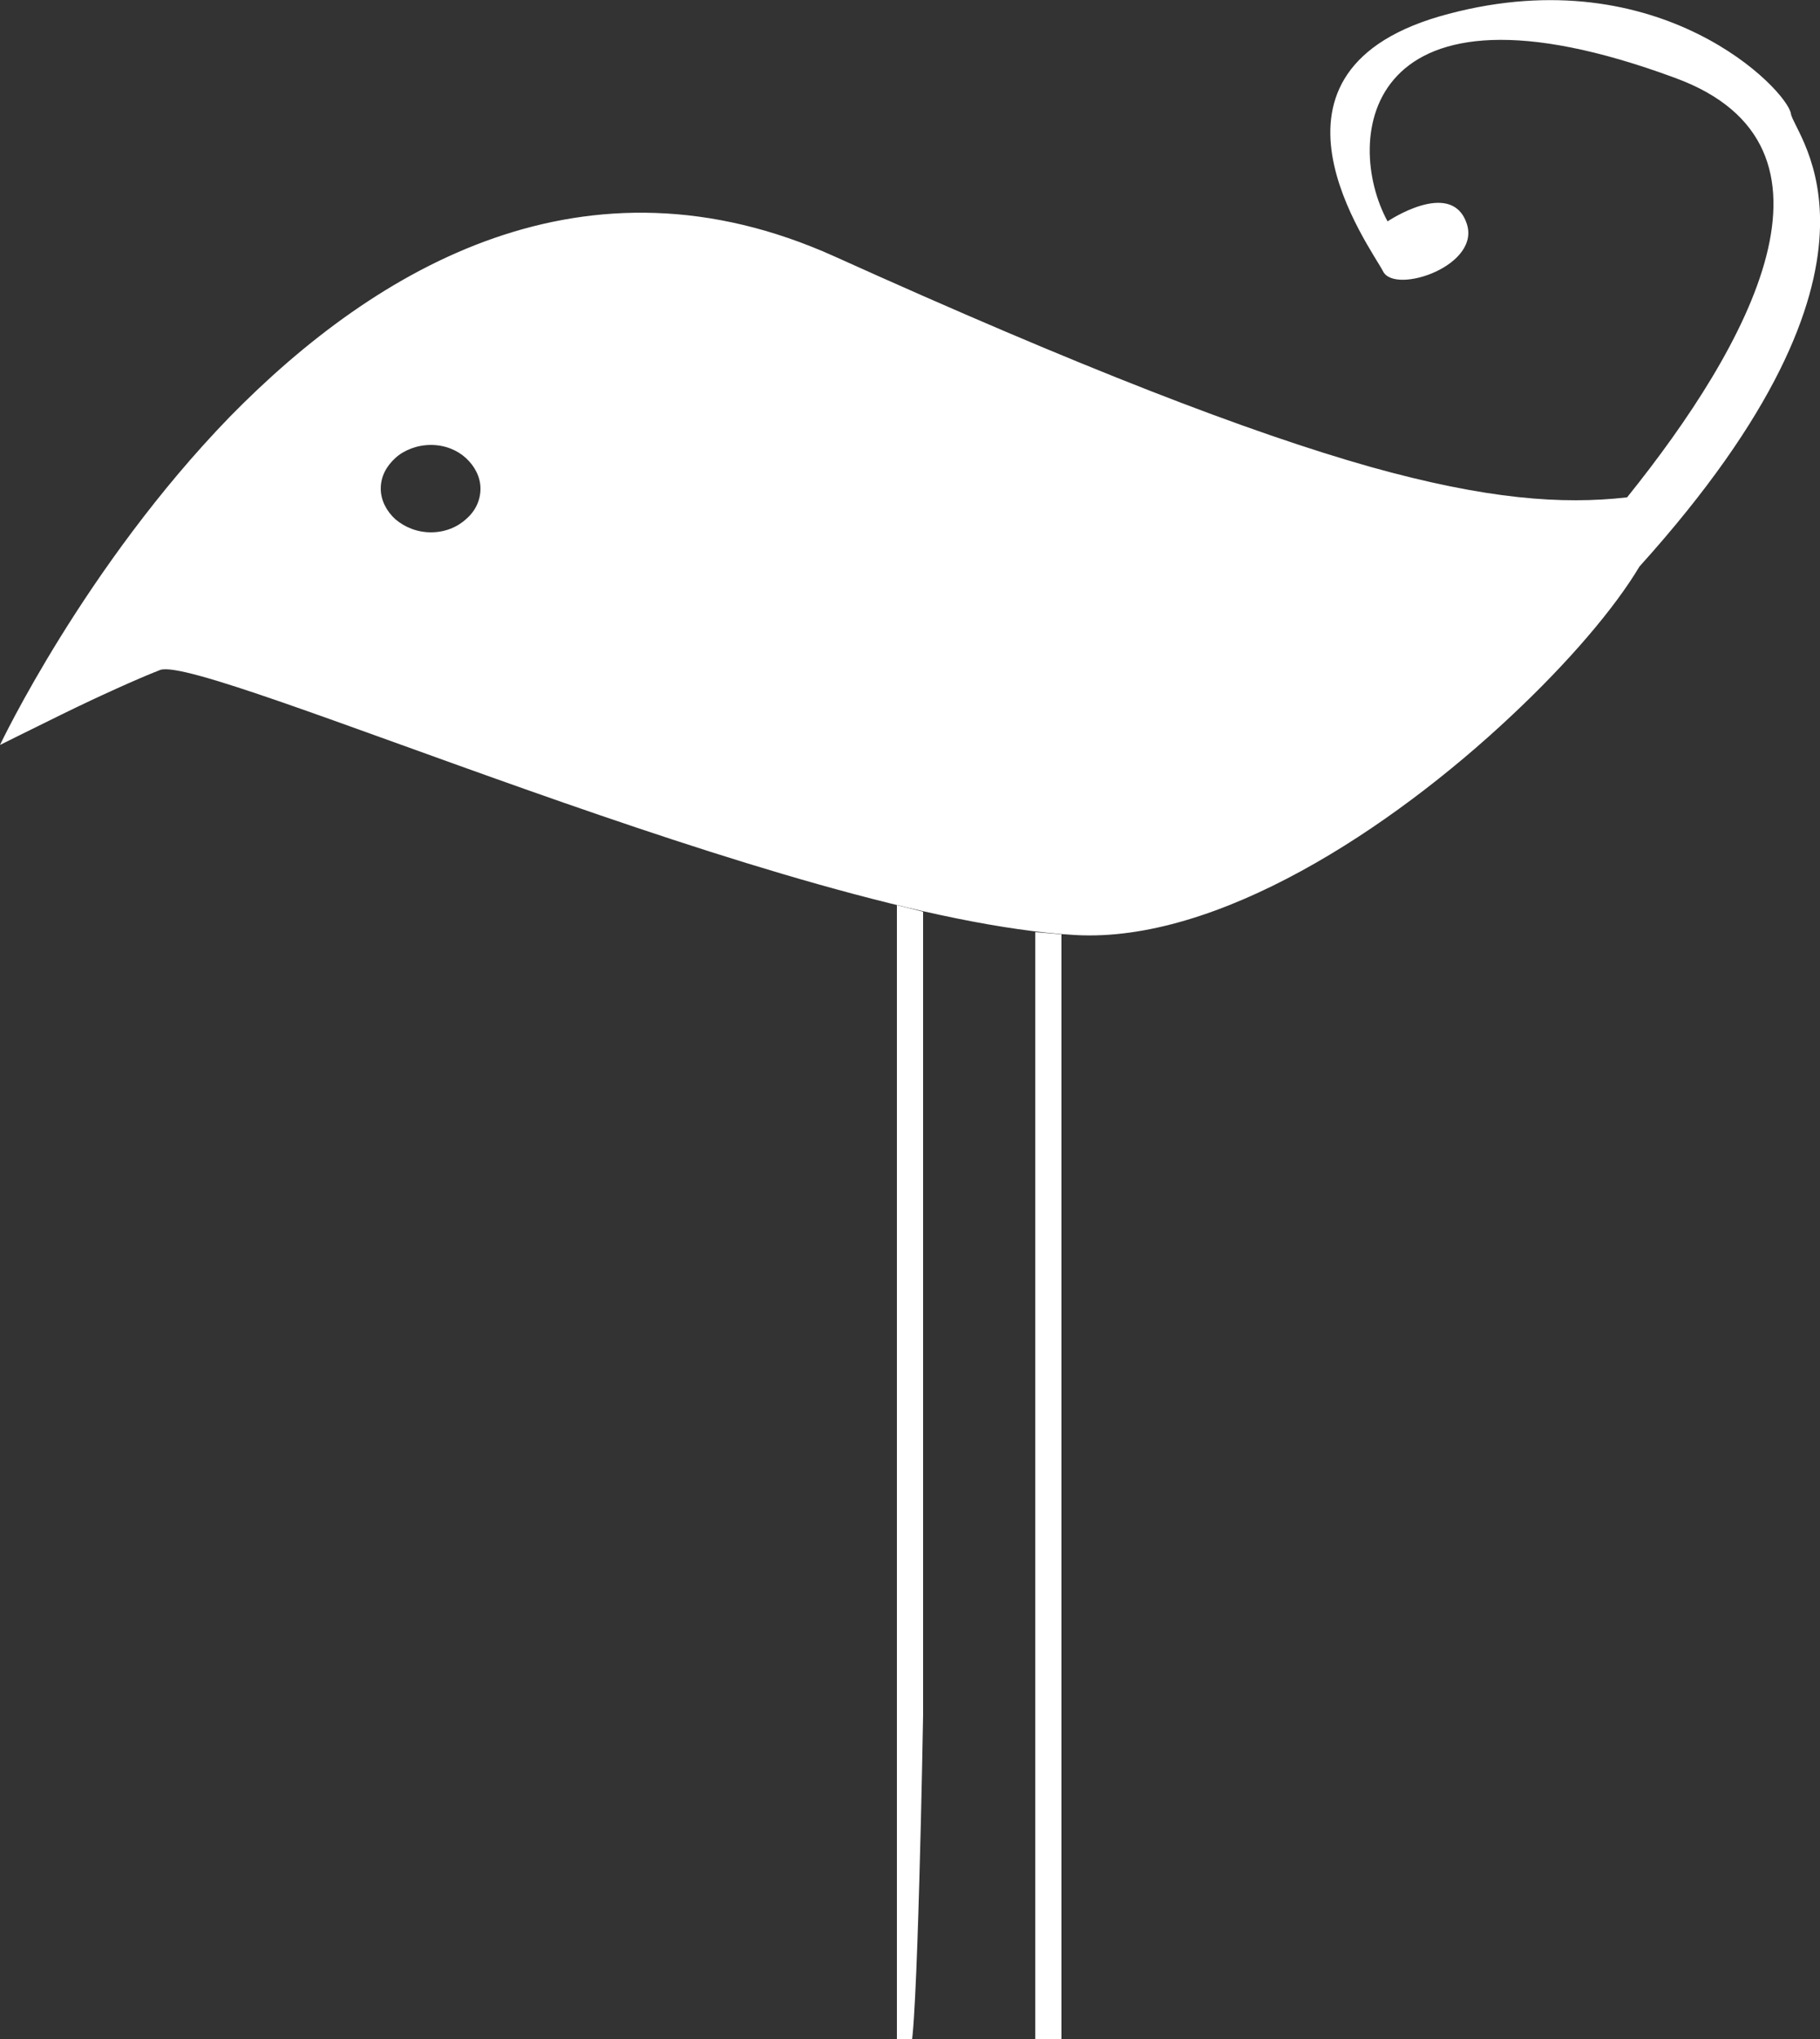 <?xml version="1.0" encoding="utf-8"?>
<!-- Generator: Adobe Illustrator 21.0.0, SVG Export Plug-In . SVG Version: 6.00 Build 0)  -->
<svg version="1.1" id="Calque_1" xmlns="http://www.w3.org/2000/svg" xmlns:xlink="http://www.w3.org/1999/xlink" x="0px" y="0px"
	 viewBox="0 0 250 280" style="enable-background:new 0 0 250 280;" xml:space="preserve">
<rect x="0" y="0" width="250" height="280" fill="#333333" stroke="none"/>
<style type="text/css">
	.st0{fill:#FFFFFF;}
</style>
<g>
	<path class="st0" d="M246,15.6c-0.5-3.2-17.9-21.4-47-13.7c-29.1,7.6-10.6,32.2-9,35.4c1.7,3.2,13.7-0.9,11.4-6.8
		c-2.2-5.9-10.8-0.1-10.8-0.1c-6.1-11.2-3.5-35.6,39.5-19.7c25.4,9.3,10.2,36.7-6.6,57.6c-8.9,1-19.2,0.3-35.3-4.2
		c-16.6-4.7-39.5-13.5-73.6-28.9c-34.2-15.4-62.8,1.4-83,22C11.6,77.8,0,102.3,0,102.3s4-2,8.7-4.3s10.2-4.8,13.3-6
		c3-1.1,24.7,7.4,50.5,16.5s55.7,18.8,75.2,19.9c19.5,1.1,43.3-14.5,59.9-30.1c7.9-7.4,14.2-14.8,17.6-20.5
		C263,35.9,246.5,18.7,246,15.6z M64,71.3c-1.2,1.1-2.9,1.8-4.8,1.8c-1.9,0-3.6-0.7-4.9-1.8c-1.2-1.1-2-2.6-2-4.2
		c0-1.7,0.8-3.1,2-4.2s3-1.8,4.9-1.8s3.6,0.7,4.8,1.8c1.2,1.1,2,2.6,2,4.2C66,68.7,65.3,70.2,64,71.3z"/>
	<path class="st0" d="M123.2,124.3v156.4c0,0.4,0.8,0.6,1.8,0.6s1.8-45.5,1.8-45.8V125.2C125.7,124.9,124.4,124.6,123.2,124.3z"/>
	<path class="st0" d="M142.2,128v152.8c0,0.4,0.8,0.6,1.8,0.6s1.8-0.3,1.8-0.6V128.3C144.7,128.2,143.5,128.1,142.2,128z"/>
</g>
</svg>

